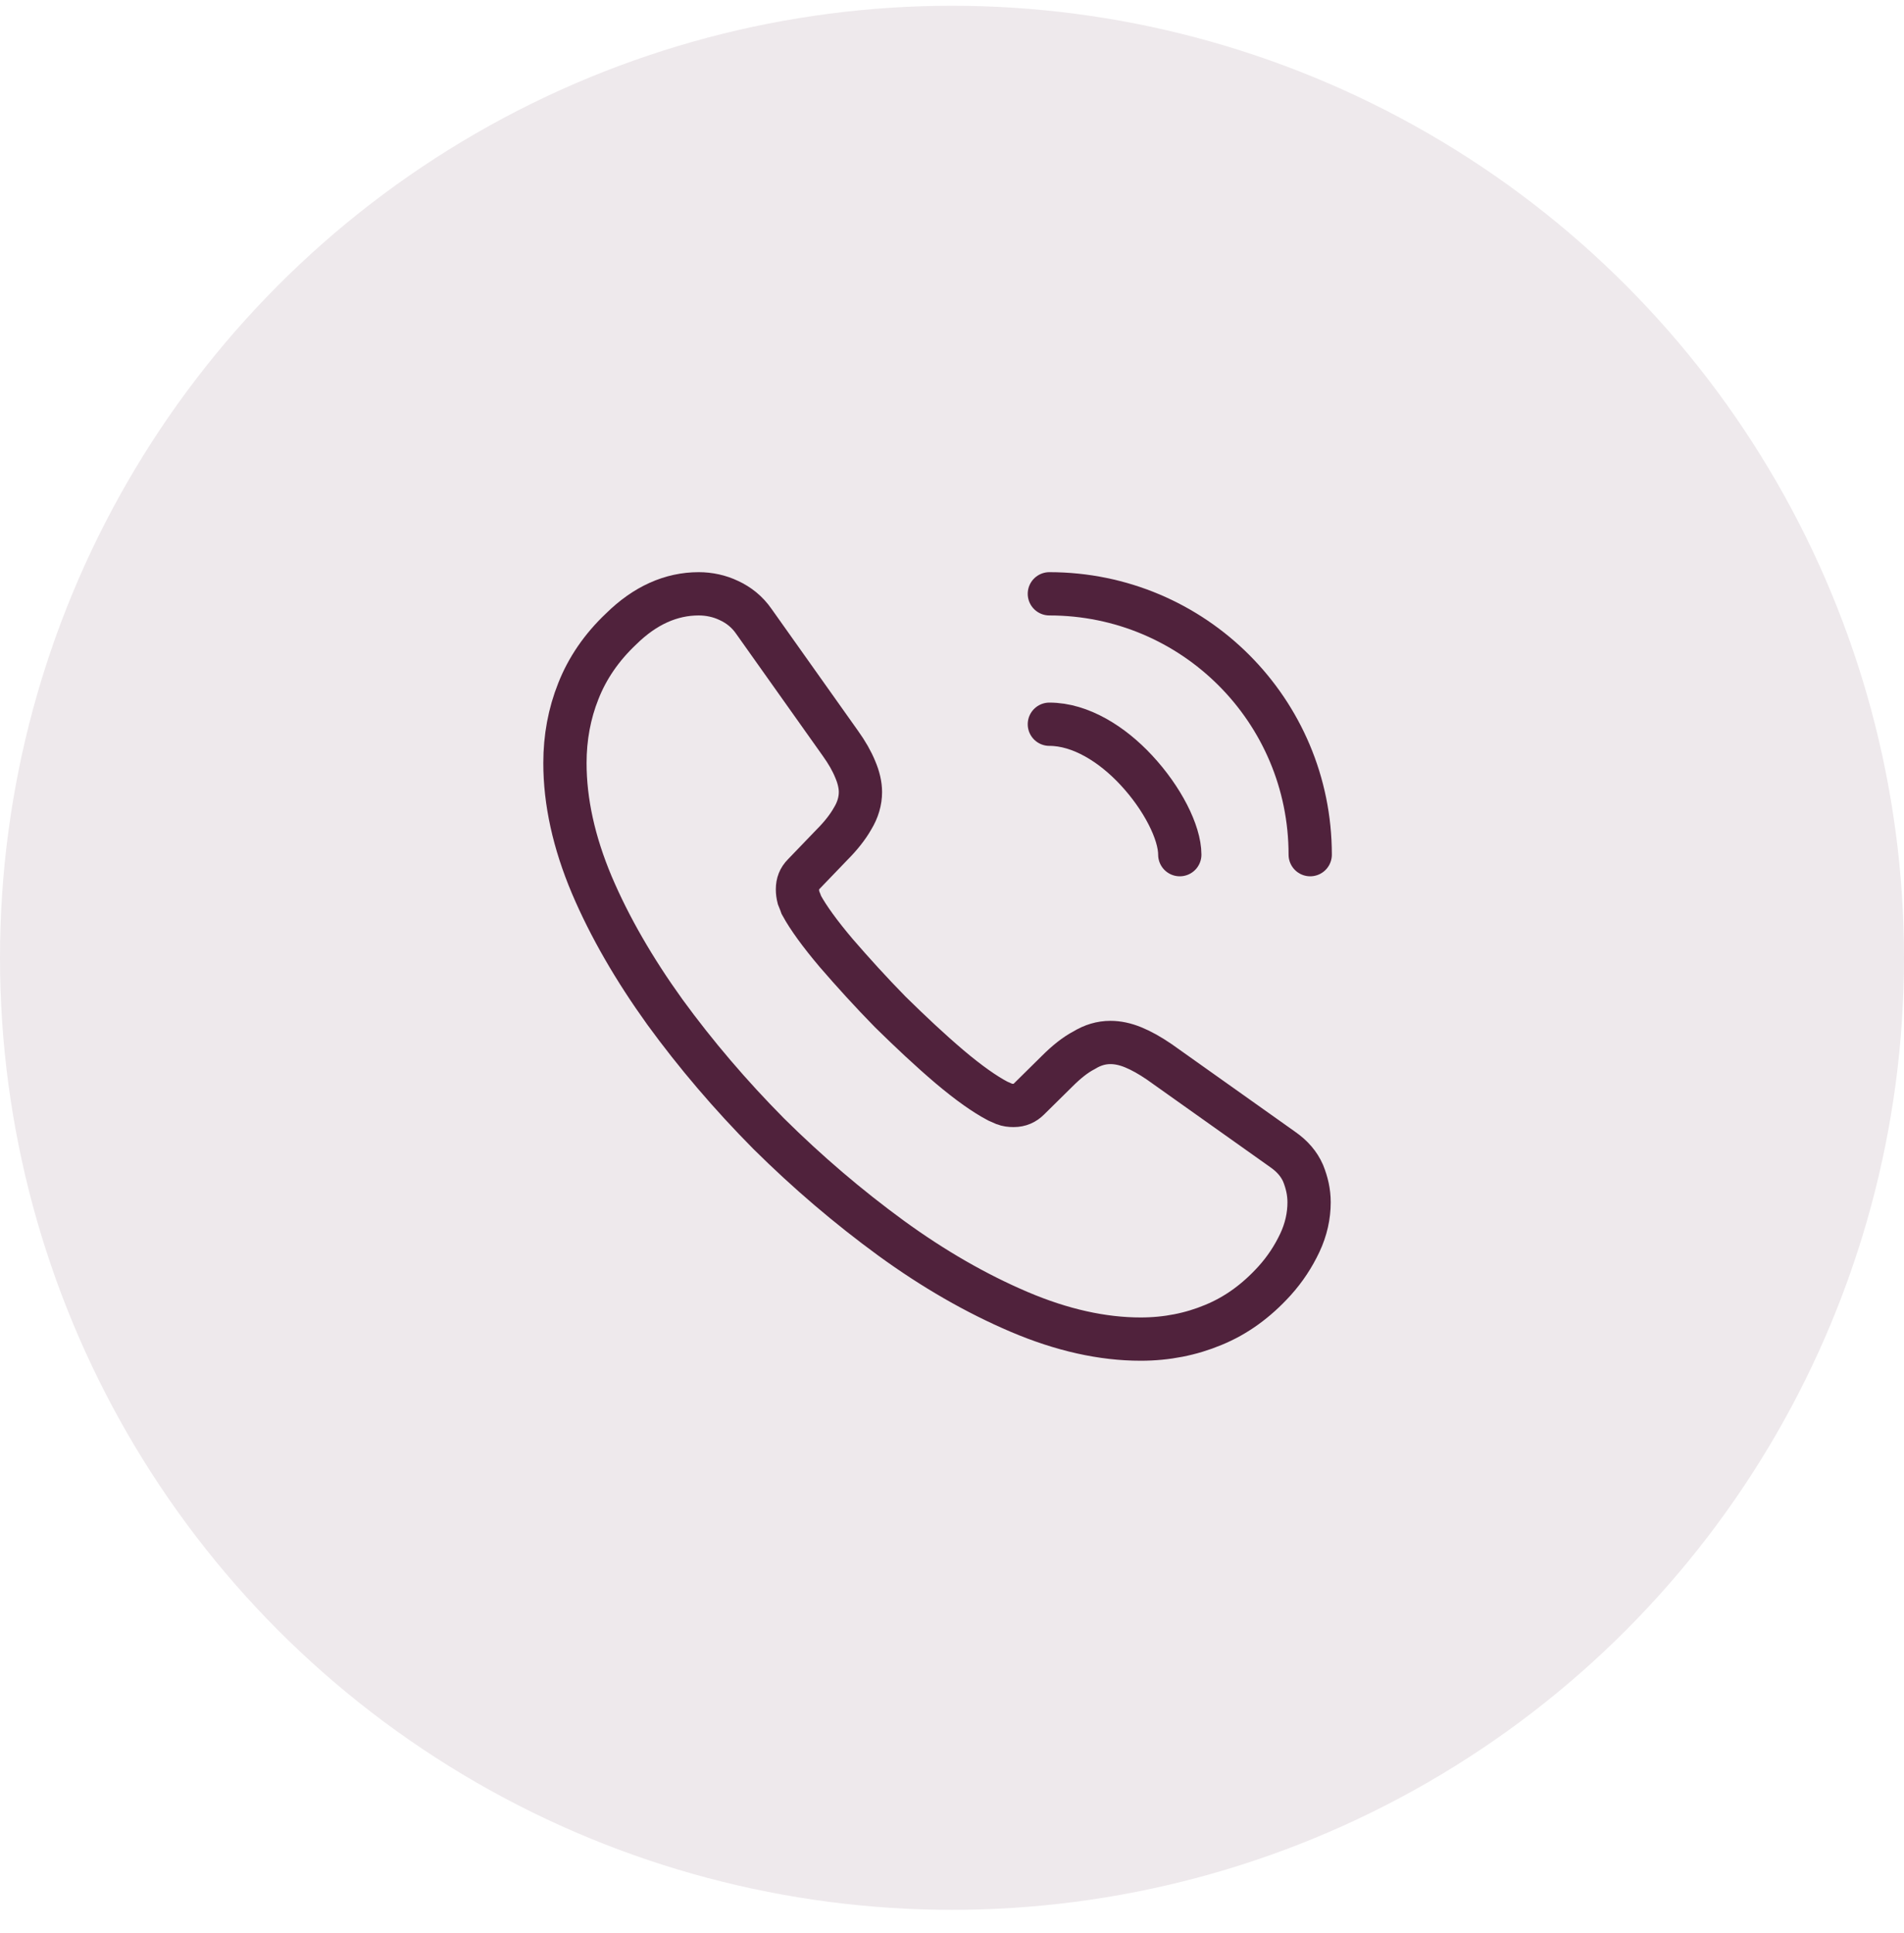 <?xml version="1.0" encoding="UTF-8"?> <svg xmlns="http://www.w3.org/2000/svg" width="66" height="67" viewBox="0 0 66 67" fill="none"> <circle opacity="0.1" cx="33" cy="33.2" r="33" fill="#50223C"></circle> <path d="M45.378 41.676C45.378 42.141 45.275 42.619 45.055 43.084C44.835 43.549 44.551 43.988 44.177 44.402C43.544 45.099 42.846 45.603 42.058 45.926C41.283 46.249 40.444 46.417 39.54 46.417C38.222 46.417 36.814 46.107 35.329 45.474C33.843 44.841 32.358 43.988 30.885 42.916C29.4 41.831 27.992 40.63 26.649 39.3C25.318 37.956 24.117 36.548 23.045 35.076C21.986 33.603 21.133 32.131 20.513 30.671C19.893 29.199 19.583 27.791 19.583 26.448C19.583 25.569 19.738 24.73 20.048 23.955C20.358 23.167 20.849 22.443 21.534 21.797C22.36 20.984 23.265 20.583 24.22 20.583C24.582 20.583 24.944 20.661 25.267 20.816C25.602 20.971 25.9 21.203 26.132 21.539L29.129 25.763C29.361 26.086 29.529 26.383 29.645 26.667C29.762 26.938 29.826 27.21 29.826 27.455C29.826 27.765 29.736 28.075 29.555 28.372C29.387 28.669 29.142 28.979 28.832 29.289L27.85 30.31C27.708 30.452 27.643 30.62 27.643 30.826C27.643 30.93 27.656 31.02 27.682 31.123C27.721 31.227 27.76 31.304 27.785 31.382C28.018 31.808 28.418 32.363 28.987 33.035C29.568 33.707 30.188 34.391 30.86 35.076C31.557 35.761 32.229 36.393 32.913 36.975C33.585 37.543 34.14 37.931 34.58 38.163C34.644 38.189 34.722 38.227 34.812 38.266C34.915 38.305 35.019 38.318 35.135 38.318C35.355 38.318 35.523 38.24 35.665 38.098L36.646 37.13C36.969 36.807 37.279 36.561 37.576 36.406C37.873 36.225 38.17 36.135 38.493 36.135C38.739 36.135 38.997 36.187 39.281 36.303C39.565 36.419 39.862 36.587 40.185 36.807L44.461 39.842C44.797 40.075 45.029 40.346 45.171 40.669C45.3 40.992 45.378 41.315 45.378 41.676Z" stroke="#50223C" stroke-width="1.5" stroke-miterlimit="10"></path> <path d="M40.896 29.625C40.896 28.85 40.289 27.662 39.385 26.693C38.558 25.802 37.46 25.104 36.375 25.104" stroke="#50223C" stroke-width="1.5" stroke-linecap="round" stroke-linejoin="round"></path> <path d="M45.417 29.625C45.417 24.626 41.374 20.583 36.375 20.583" stroke="#50223C" stroke-width="1.5" stroke-linecap="round" stroke-linejoin="round"></path> </svg> 